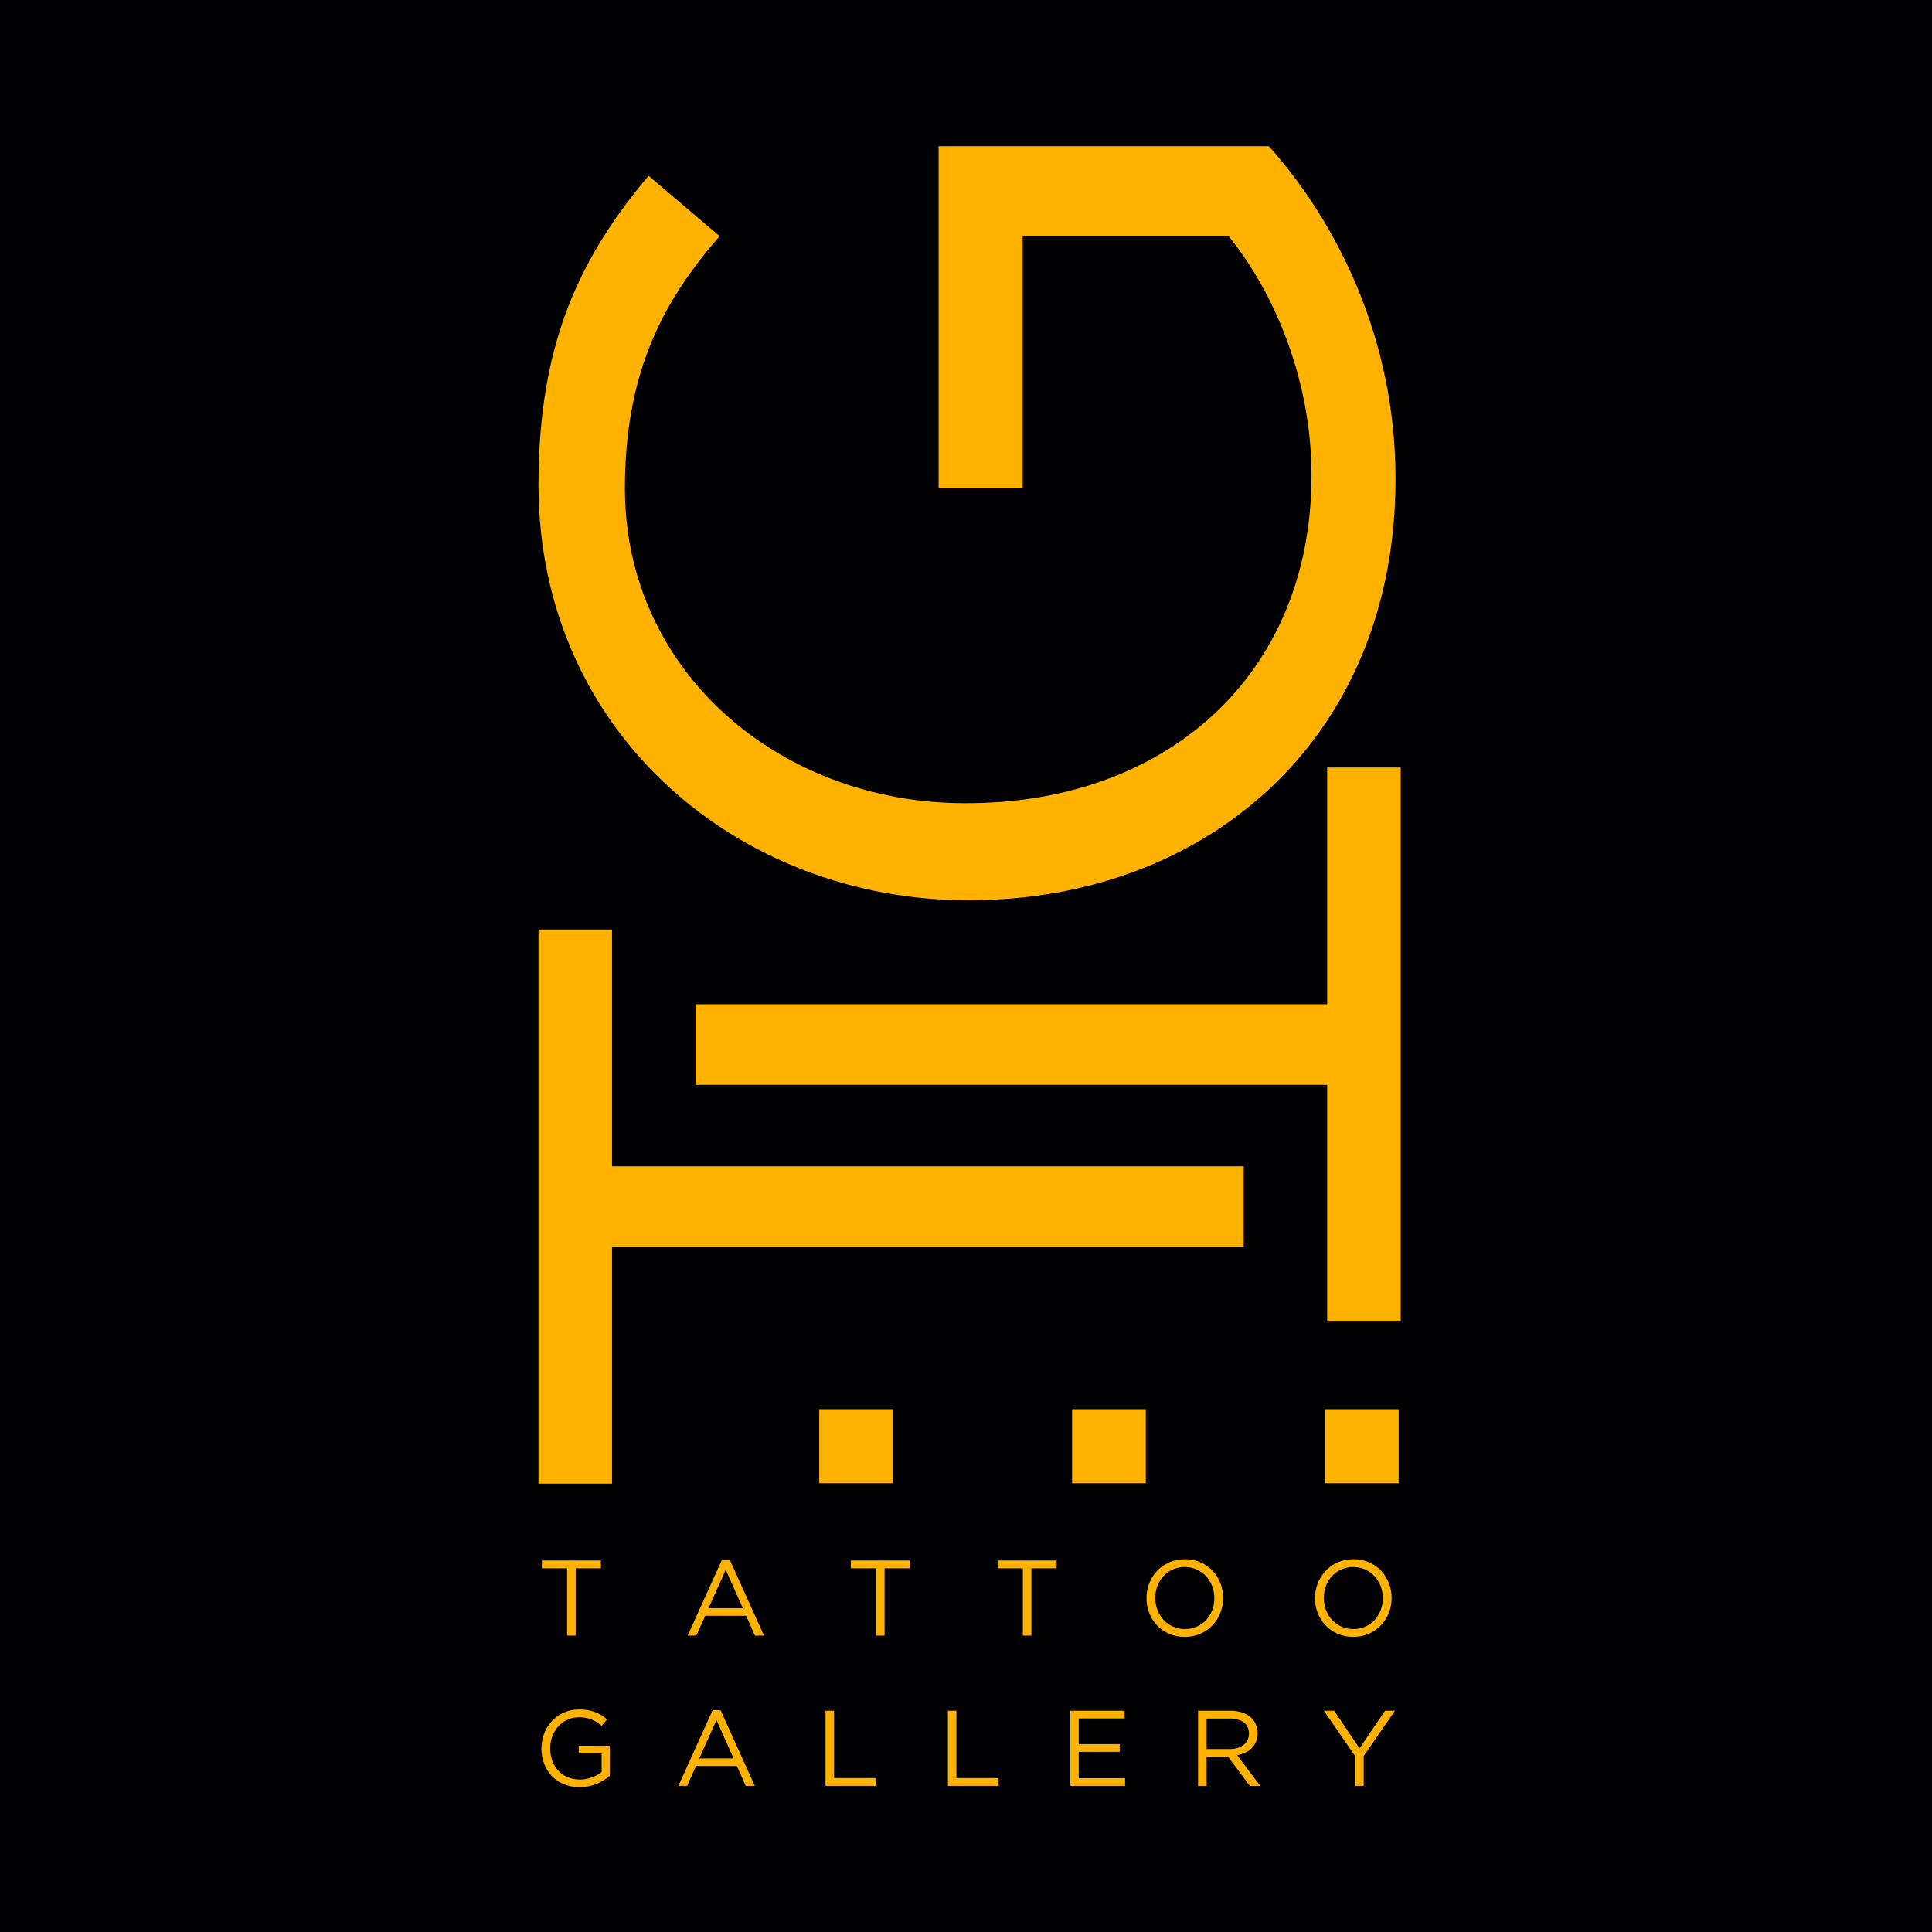 <svg xmlns="http://www.w3.org/2000/svg" xmlns:xlink="http://www.w3.org/1999/xlink" width="1080" zoomAndPan="magnify" viewBox="0 0 810 810" height="1080" preserveAspectRatio="xMidYMid meet" version="1.0"><defs><g/><clipPath id="a8af33ab50"><path d="M 555.52 590.816 L 586.406 590.816 L 586.406 621.965 L 555.52 621.965 Z M 555.52 590.816 " clip-rule="nonzero"/></clipPath><clipPath id="8d9240839f"><path d="M 343.461 590.816 L 374.352 590.816 L 374.352 621.965 L 343.461 621.965 Z M 343.461 590.816 " clip-rule="nonzero"/></clipPath><clipPath id="48bce7324b"><path d="M 449.488 590.816 L 480.379 590.816 L 480.379 621.965 L 449.488 621.965 Z M 449.488 590.816 " clip-rule="nonzero"/></clipPath></defs><rect x="-81" width="972" fill="#ffffff" y="-81" height="972" fill-opacity="1"/><rect x="-81" width="972" fill="#ffffff" y="-81" height="972" fill-opacity="1"/><rect x="-81" width="972" fill="#000002" y="-81" height="972" fill-opacity="1"/><g fill="#ffb200" fill-opacity="1"><g transform="translate(579.132, 411.185)"><g><path d="M 5.957 -210.434 C 5.957 -268.996 -18.363 -317.637 -47.148 -349.895 L -185.617 -349.895 L -185.617 -206.461 L -150.379 -206.461 L -150.379 -312.176 L -64.023 -312.176 C -44.668 -288.352 -29.281 -251.625 -29.281 -211.922 C -29.281 -127.551 -90.824 -74.445 -173.707 -74.445 L -174.699 -74.445 C -252.121 -74.445 -317.141 -129.535 -317.141 -206.461 C -317.141 -255.598 -300.762 -285.375 -277.434 -312.176 L -307.211 -337.488 C -336.496 -302.746 -353.371 -266.516 -353.371 -207.953 C -353.371 -103.727 -268.996 -33.75 -173.707 -33.75 L -172.715 -33.75 C -73.453 -33.75 5.957 -101.246 5.957 -210.434 Z M 5.957 -210.434 "/></g></g></g><g fill="#ffb200" fill-opacity="1"><g transform="translate(291.603, 301.086)"><g><path d="M 0 119.953 L 0 153.742 L 264.824 153.742 L 264.824 253 L 295.656 253 L 295.656 20.695 L 264.824 20.695 L 264.824 119.953 Z M 0 119.953 "/></g></g></g><g fill="#ffb200" fill-opacity="1"><g transform="translate(521.415, 642.717)"><g><path d="M 0 -119.953 L 0 -153.742 L -264.824 -153.742 L -264.824 -253 L -295.656 -253 L -295.656 -20.695 L -264.824 -20.695 L -264.824 -119.953 Z M 0 -119.953 "/></g></g></g><g clip-path="url(#a8af33ab50)"><path fill="#ffb200" d="M 555.52 590.816 L 586.539 590.816 L 586.539 621.836 L 555.52 621.836 Z M 555.52 590.816 " fill-opacity="1" fill-rule="nonzero"/></g><g clip-path="url(#8d9240839f)"><path fill="#ffb200" d="M 343.461 590.816 L 374.48 590.816 L 374.48 621.836 L 343.461 621.836 Z M 343.461 590.816 " fill-opacity="1" fill-rule="nonzero"/></g><g clip-path="url(#48bce7324b)"><path fill="#ffb200" d="M 449.488 590.816 L 480.512 590.816 L 480.512 621.836 L 449.488 621.836 Z M 449.488 590.816 " fill-opacity="1" fill-rule="nonzero"/></g><g fill="#ffb200" fill-opacity="1"><g transform="translate(416.719, 685.739)"><g/></g></g><g fill="#ffb200" fill-opacity="1"><g transform="translate(223.934, 748.739)"><g><path d="M 19.078 0.539 C 24.391 0.539 28.801 -1.664 31.727 -4.273 L 31.727 -16.828 L 18.719 -16.828 L 18.719 -13.637 L 28.305 -13.637 L 28.305 -5.805 C 26.145 -4.051 22.816 -2.656 19.215 -2.656 C 11.566 -2.656 6.75 -8.234 6.75 -15.75 L 6.75 -15.84 C 6.75 -22.859 11.746 -28.754 18.719 -28.754 C 23.176 -28.754 25.875 -27.27 28.305 -25.156 L 30.602 -27.855 C 27.449 -30.512 24.164 -32.039 18.855 -32.039 C 9.406 -32.039 3.059 -24.391 3.059 -15.75 L 3.059 -15.66 C 3.059 -6.66 9.18 0.539 19.078 0.539 Z M 19.078 0.539 "/></g></g></g><g fill="#ffb200" fill-opacity="1"><g transform="translate(282.659, 748.739)"><g><path d="M 1.754 0 L 5.398 0 L 9.137 -8.324 L 26.281 -8.324 L 29.969 0 L 33.797 0 L 19.441 -31.727 L 16.109 -31.727 Z M 10.531 -11.52 L 17.73 -27.586 L 24.887 -11.52 Z M 10.531 -11.52 "/></g></g></g><g fill="#ffb200" fill-opacity="1"><g transform="translate(341.654, 748.739)"><g><path d="M 4.453 0 L 25.738 0 L 25.738 -3.285 L 8.012 -3.285 L 8.012 -31.5 L 4.453 -31.5 Z M 4.453 0 "/></g></g></g><g fill="#ffb200" fill-opacity="1"><g transform="translate(392.954, 748.739)"><g><path d="M 4.453 0 L 25.738 0 L 25.738 -3.285 L 8.012 -3.285 L 8.012 -31.5 L 4.453 -31.5 Z M 4.453 0 "/></g></g></g><g fill="#ffb200" fill-opacity="1"><g transform="translate(444.254, 748.739)"><g><path d="M 4.453 0 L 27.449 0 L 27.449 -3.238 L 8.012 -3.238 L 8.012 -14.266 L 25.199 -14.266 L 25.199 -17.504 L 8.012 -17.504 L 8.012 -28.262 L 27.227 -28.262 L 27.227 -31.5 L 4.453 -31.5 Z M 4.453 0 "/></g></g></g><g fill="#ffb200" fill-opacity="1"><g transform="translate(497.849, 748.739)"><g><path d="M 4.453 0 L 8.012 0 L 8.012 -12.238 L 17.012 -12.238 L 26.145 0 L 30.512 0 L 20.836 -12.871 C 25.785 -13.77 29.387 -16.828 29.387 -22.051 L 29.387 -22.141 C 29.387 -24.613 28.484 -26.82 26.953 -28.352 C 24.977 -30.328 21.871 -31.5 18 -31.5 L 4.453 -31.5 Z M 8.012 -15.434 L 8.012 -28.215 L 17.73 -28.215 C 22.816 -28.215 25.785 -25.875 25.785 -22.004 L 25.785 -21.914 C 25.785 -17.863 22.41 -15.434 17.684 -15.434 Z M 8.012 -15.434 "/></g></g></g><g fill="#ffb200" fill-opacity="1"><g transform="translate(553.829, 748.739)"><g><path d="M 14.309 0 L 17.91 0 L 17.91 -12.512 L 31.004 -31.5 L 26.863 -31.5 L 16.156 -15.75 L 5.535 -31.5 L 1.215 -31.5 L 14.309 -12.465 Z M 14.309 0 "/></g></g></g><g fill="#ffb200" fill-opacity="1"><g transform="translate(224.978, 685.739)"><g><path d="M 12.781 0 L 16.379 0 L 16.379 -28.215 L 26.953 -28.215 L 26.953 -31.5 L 2.203 -31.5 L 2.203 -28.215 L 12.781 -28.215 Z M 12.781 0 "/></g></g></g><g fill="#ffb200" fill-opacity="1"><g transform="translate(286.538, 685.739)"><g><path d="M 1.754 0 L 5.398 0 L 9.137 -8.324 L 26.281 -8.324 L 29.969 0 L 33.797 0 L 19.441 -31.727 L 16.109 -31.727 Z M 10.531 -11.52 L 17.73 -27.586 L 24.887 -11.52 Z M 10.531 -11.52 "/></g></g></g><g fill="#ffb200" fill-opacity="1"><g transform="translate(354.488, 685.739)"><g><path d="M 12.781 0 L 16.379 0 L 16.379 -28.215 L 26.953 -28.215 L 26.953 -31.5 L 2.203 -31.5 L 2.203 -28.215 L 12.781 -28.215 Z M 12.781 0 "/></g></g></g><g fill="#ffb200" fill-opacity="1"><g transform="translate(416.048, 685.739)"><g><path d="M 12.781 0 L 16.379 0 L 16.379 -28.215 L 26.953 -28.215 L 26.953 -31.5 L 2.203 -31.5 L 2.203 -28.215 L 12.781 -28.215 Z M 12.781 0 "/></g></g></g><g fill="#ffb200" fill-opacity="1"><g transform="translate(477.608, 685.739)"><g><path d="M 19.078 0.539 C 28.664 0.539 35.191 -7.066 35.191 -15.75 L 35.191 -15.84 C 35.191 -24.523 28.754 -32.039 19.172 -32.039 C 9.586 -32.039 3.059 -24.434 3.059 -15.75 L 3.059 -15.66 C 3.059 -6.977 9.496 0.539 19.078 0.539 Z M 19.172 -2.746 C 11.969 -2.746 6.75 -8.594 6.75 -15.75 L 6.75 -15.84 C 6.75 -22.996 11.879 -28.754 19.078 -28.754 C 26.281 -28.754 31.5 -22.906 31.5 -15.75 L 31.5 -15.66 C 31.5 -8.504 26.371 -2.746 19.172 -2.746 Z M 19.172 -2.746 "/></g></g></g><g fill="#ffb200" fill-opacity="1"><g transform="translate(548.257, 685.739)"><g><path d="M 19.078 0.539 C 28.664 0.539 35.191 -7.066 35.191 -15.75 L 35.191 -15.84 C 35.191 -24.523 28.754 -32.039 19.172 -32.039 C 9.586 -32.039 3.059 -24.434 3.059 -15.75 L 3.059 -15.66 C 3.059 -6.977 9.496 0.539 19.078 0.539 Z M 19.172 -2.746 C 11.969 -2.746 6.75 -8.594 6.75 -15.75 L 6.75 -15.84 C 6.75 -22.996 11.879 -28.754 19.078 -28.754 C 26.281 -28.754 31.5 -22.906 31.5 -15.75 L 31.5 -15.66 C 31.5 -8.504 26.371 -2.746 19.172 -2.746 Z M 19.172 -2.746 "/></g></g></g></svg>